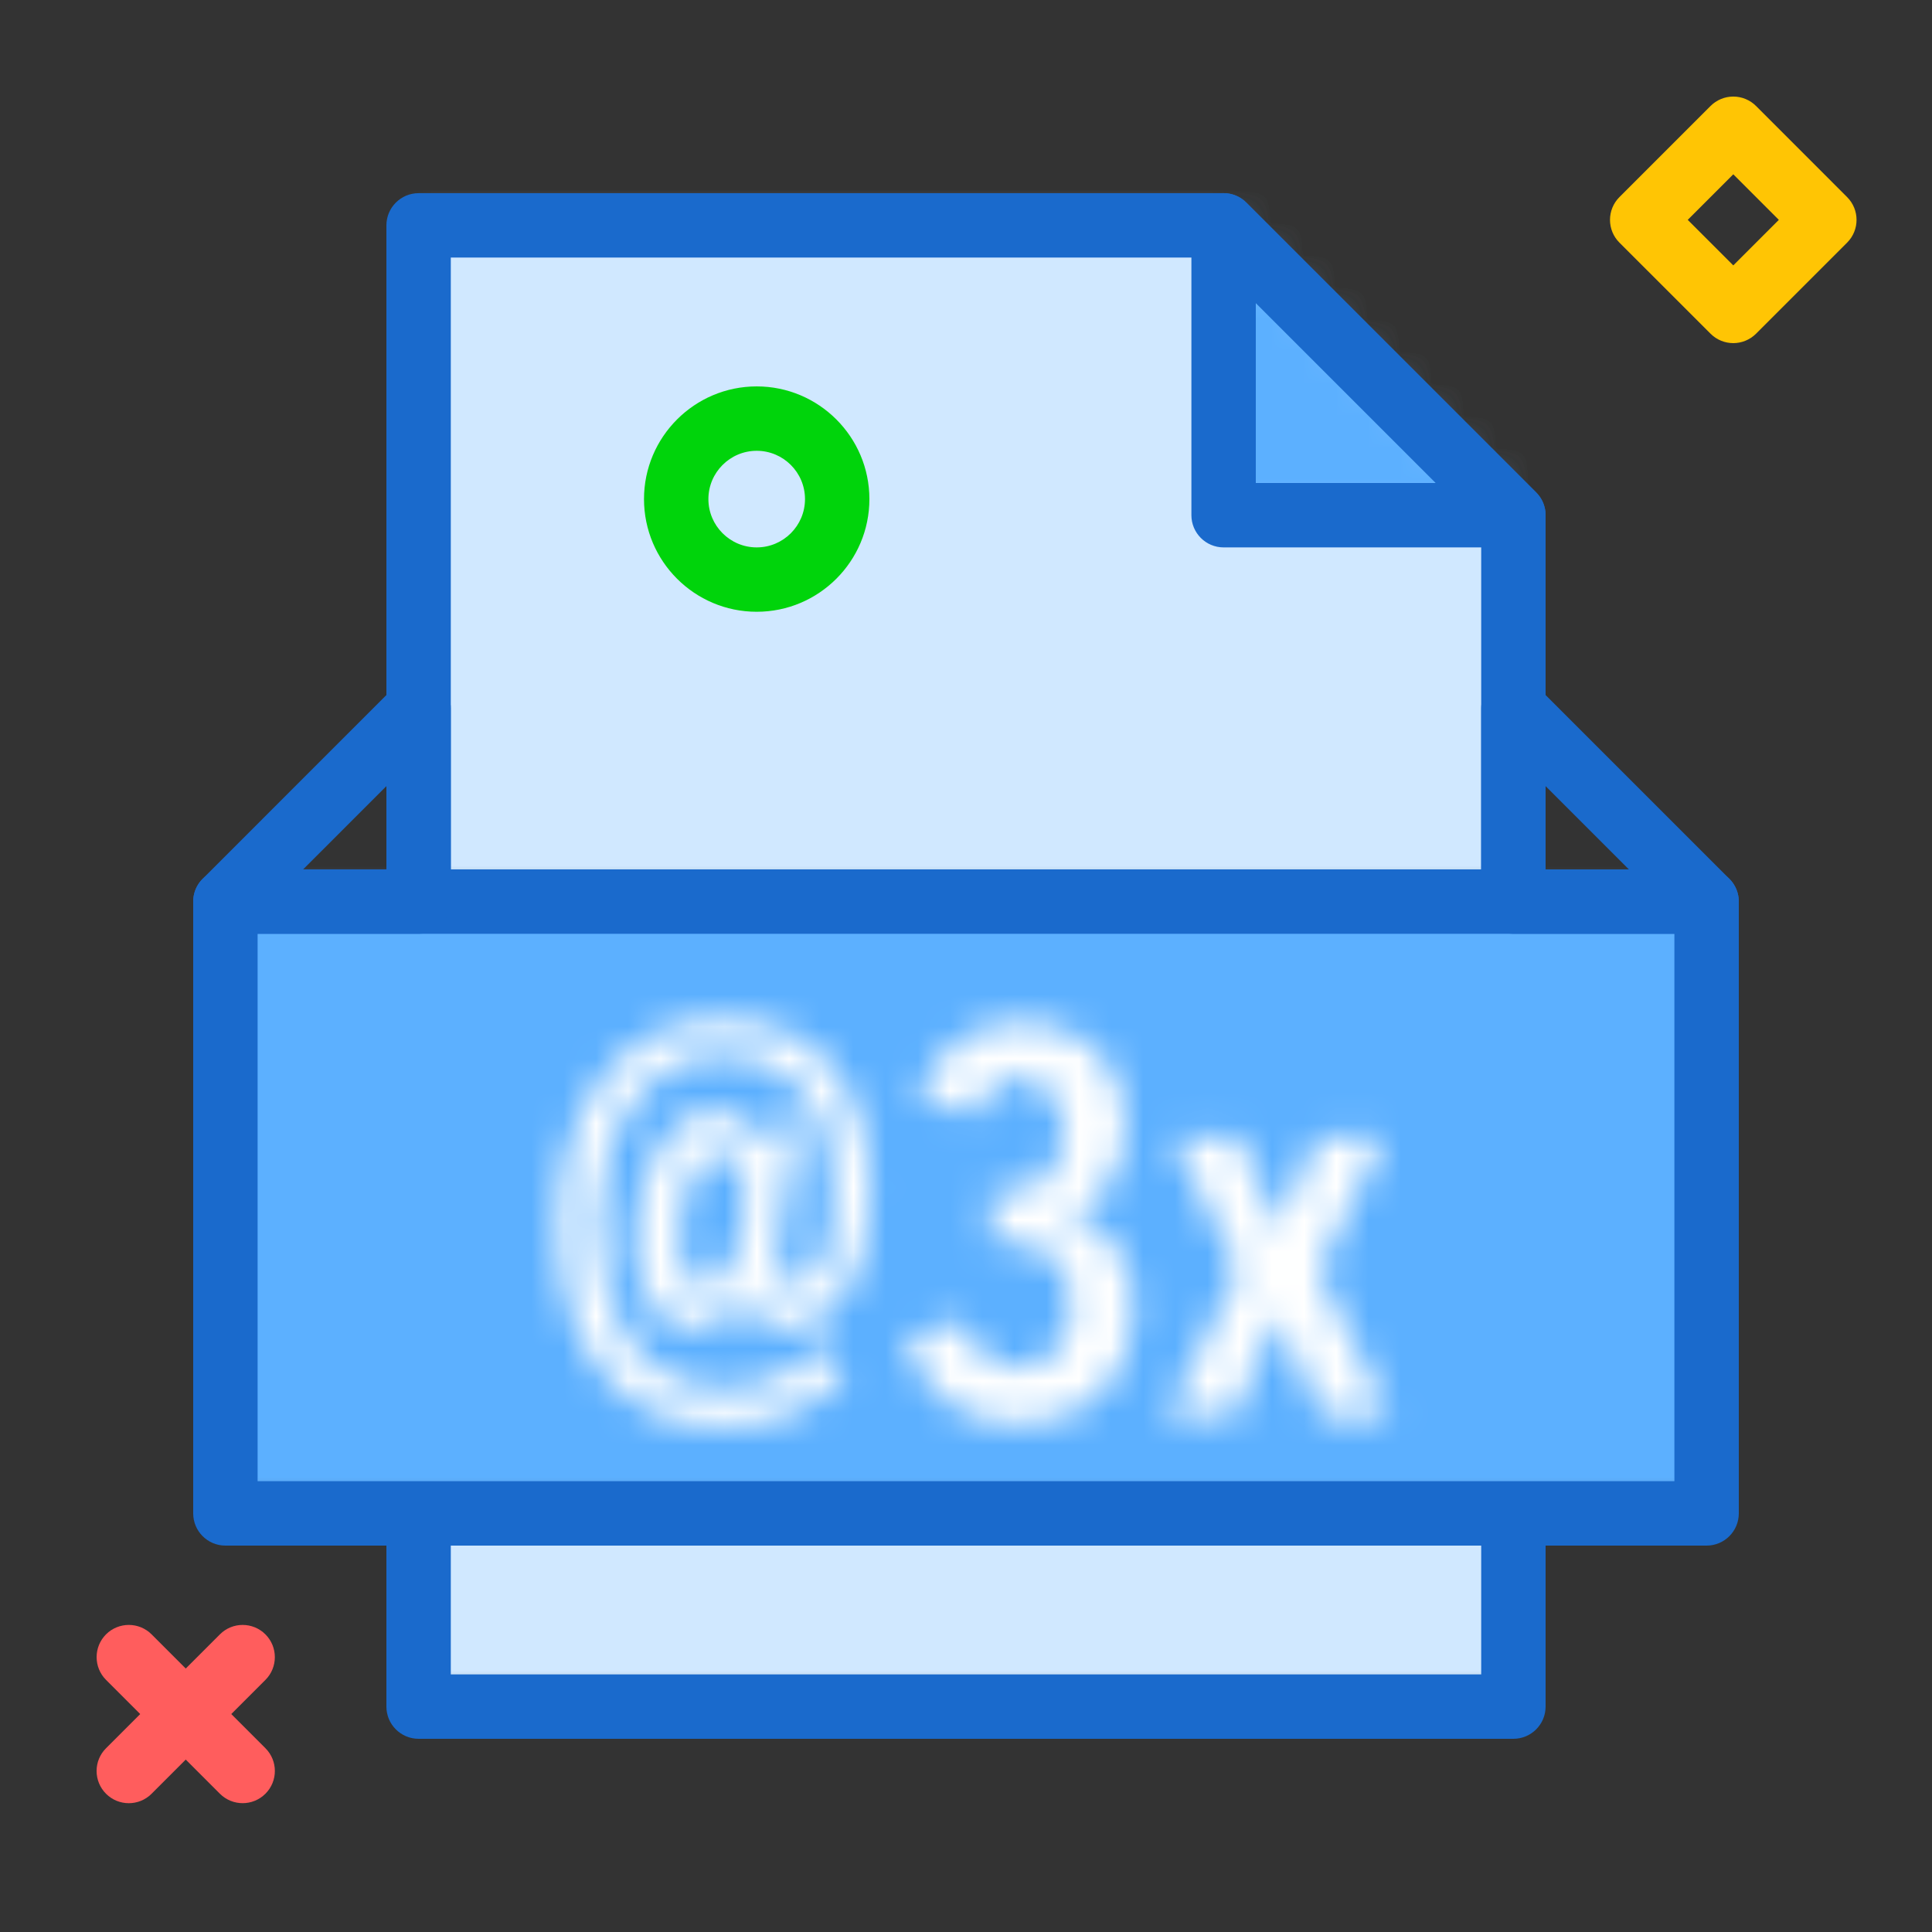 <svg xmlns="http://www.w3.org/2000/svg" width="60" height="60" viewBox="0 0 60 60" xmlns:xlink="http://www.w3.org/1999/xlink">
  <rect x="0" y="0" width="60" height="60" fill="#333333" stroke="none"/>
  <defs>
    <path id="a" d="M0,0.619 L0,21.619 L34,21.619 L34,9.619 L25,0.619 L0,0.619 L0,0.619 Z M0,46.619 L34,46.619 L34,40.619 L0,40.619 L0,46.619 L0,46.619 Z"/>
    <polygon id="c" points="0 19.62 46 19.62 46 .619 0 .619"/>
    <polygon id="e" points="0 9.619 9 9.619 0 .619"/>
    <path id="g" d="M3.276,0.762 C2.658,1.086 2.132,1.532 1.695,2.105 C1.258,2.678 0.922,3.348 0.683,4.12 C0.446,4.89 0.326,5.724 0.326,6.619 C0.326,7.536 0.437,8.38 0.658,9.152 C0.879,9.923 1.204,10.588 1.636,11.149 C2.066,11.71 2.593,12.147 3.217,12.457 C3.84,12.77 4.56,12.925 5.375,12.925 C6.191,12.925 6.911,12.796 7.534,12.535 C8.158,12.274 8.725,11.878 9.234,11.345 L8.572,10.359 C8.186,10.778 7.73,11.115 7.203,11.369 C6.676,11.626 6.107,11.753 5.495,11.753 C4.871,11.753 4.318,11.626 3.837,11.369 C3.355,11.115 2.947,10.759 2.613,10.298 C2.279,9.839 2.023,9.297 1.848,8.667 C1.672,8.037 1.584,7.35 1.584,6.602 C1.584,5.899 1.672,5.234 1.848,4.604 C2.023,3.975 2.275,3.422 2.605,2.947 C2.933,2.471 3.329,2.094 3.795,1.816 C4.259,1.539 4.78,1.4 5.359,1.4 C5.914,1.4 6.41,1.502 6.846,1.706 C7.282,1.909 7.654,2.202 7.96,2.581 C8.266,2.961 8.498,3.42 8.656,3.958 C8.815,4.497 8.894,5.1 8.894,5.769 C8.894,6.607 8.773,7.281 8.529,7.792 C8.286,8.301 7.988,8.557 7.637,8.557 C7.444,8.557 7.314,8.488 7.245,8.352 C7.178,8.217 7.144,8.046 7.144,7.843 C7.144,7.684 7.161,7.445 7.195,7.128 C7.228,6.812 7.279,6.471 7.348,6.109 L7.84,3.542 L6.616,3.542 L6.48,4.221 L6.43,4.221 C6.384,3.926 6.257,3.67 6.047,3.447 C5.838,3.227 5.545,3.116 5.172,3.116 C4.775,3.116 4.424,3.236 4.118,3.474 C3.812,3.712 3.556,4.021 3.353,4.4 C3.148,4.779 2.993,5.211 2.885,5.692 C2.778,6.174 2.724,6.659 2.724,7.146 C2.724,7.52 2.763,7.874 2.842,8.208 C2.922,8.542 3.038,8.835 3.191,9.083 C3.344,9.333 3.534,9.531 3.76,9.678 C3.987,9.826 4.247,9.9 4.543,9.9 C4.758,9.9 4.948,9.863 5.112,9.789 C5.276,9.716 5.424,9.621 5.554,9.509 C5.685,9.396 5.794,9.27 5.885,9.135 C5.976,8.999 6.05,8.863 6.107,8.727 L6.14,8.727 C6.152,9.124 6.268,9.417 6.489,9.611 C6.71,9.803 7.001,9.9 7.364,9.9 C7.773,9.9 8.141,9.794 8.469,9.584 C8.798,9.376 9.079,9.083 9.311,8.71 C9.543,8.335 9.722,7.893 9.846,7.384 C9.971,6.874 10.033,6.324 10.033,5.734 C10.033,3.989 9.623,2.644 8.801,1.697 C7.98,0.75 6.832,0.278 5.359,0.278 C4.588,0.278 3.894,0.439 3.276,0.762 L3.276,0.762 Z M4.279,8.165 C4.148,7.904 4.084,7.577 4.084,7.18 C4.084,6.863 4.111,6.54 4.168,6.21 C4.225,5.882 4.308,5.588 4.415,5.327 C4.523,5.066 4.656,4.853 4.814,4.688 C4.973,4.525 5.155,4.443 5.359,4.443 C5.665,4.443 5.871,4.579 5.979,4.851 C6.087,5.122 6.14,5.445 6.14,5.82 C6.14,6.057 6.115,6.336 6.064,6.652 C6.013,6.969 5.939,7.268 5.843,7.544 C5.747,7.822 5.622,8.061 5.469,8.259 C5.316,8.458 5.137,8.557 4.933,8.557 C4.627,8.557 4.409,8.426 4.279,8.165 L4.279,8.165 Z M13.774,0.482 C13.444,0.573 13.133,0.713 12.839,0.907 C12.544,1.099 12.277,1.349 12.04,1.655 C11.801,1.961 11.615,2.323 11.479,2.743 L13.246,3.236 C13.372,2.906 13.547,2.635 13.774,2.42 C14,2.204 14.278,2.097 14.606,2.097 C14.856,2.097 15.071,2.148 15.253,2.25 C15.434,2.351 15.581,2.482 15.694,2.64 C15.808,2.799 15.89,2.978 15.941,3.176 C15.992,3.375 16.018,3.57 16.018,3.762 C16.018,4.34 15.867,4.79 15.567,5.113 C15.267,5.437 14.861,5.598 14.352,5.598 L13.79,5.598 L13.79,7.18 L14.3,7.18 C14.878,7.18 15.349,7.344 15.712,7.673 C16.074,8.001 16.255,8.488 16.255,9.135 C16.255,9.373 16.225,9.608 16.162,9.839 C16.099,10.072 16,10.281 15.865,10.468 C15.729,10.656 15.559,10.807 15.354,10.919 C15.151,11.033 14.907,11.089 14.624,11.089 C14.182,11.089 13.822,10.957 13.544,10.69 C13.266,10.423 13.066,10.076 12.94,9.645 L11.139,10.121 C11.365,11.027 11.79,11.709 12.413,12.168 C13.037,12.628 13.802,12.858 14.708,12.858 C15.23,12.858 15.709,12.77 16.145,12.593 C16.581,12.419 16.953,12.169 17.259,11.845 C17.565,11.522 17.802,11.138 17.972,10.69 C18.142,10.242 18.227,9.753 18.227,9.219 C18.227,8.505 18.046,7.885 17.684,7.358 C17.321,6.831 16.834,6.489 16.222,6.329 L16.222,6.279 C16.777,6.131 17.207,5.803 17.513,5.292 C17.819,4.782 17.972,4.187 17.972,3.508 C17.972,3.008 17.888,2.565 17.718,2.172 C17.548,1.781 17.315,1.45 17.02,1.178 C16.726,0.907 16.386,0.7 16,0.557 C15.615,0.416 15.201,0.345 14.759,0.345 C14.431,0.345 14.102,0.39 13.774,0.482 L13.774,0.482 Z M23.905,3.95 L22.715,6.771 L21.508,3.95 L19.418,3.95 L21.457,8.081 L19.214,12.619 L21.321,12.619 L22.698,9.458 L24.041,12.619 L26.167,12.619 L23.956,8.081 L25.98,3.95 L23.905,3.95 L23.905,3.95 Z"/>
    <polygon id="i" points="0 1621 904.88 1621 904.88 .62 0 .62"/>
    <polygon id="j" points="0 1621 904.88 1621 904.88 .62 0 .62"/>
    <polygon id="k" points="0 1621 904.88 1621 904.88 .62 0 .62"/>
    <polygon id="l" points="0 1621 904.88 1621 904.88 .62 0 .62"/>
    <polygon id="m" points="0 1621 904.88 1621 904.88 .62 0 .62"/>
    <polygon id="n" points="0 1621 904.88 1621 904.88 .62 0 .62"/>
    <polygon id="o" points="0 1621 904.88 1621 904.88 .62 0 .62"/>
    <polygon id="p" points="0 1621 904.88 1621 904.88 .62 0 .62"/>
    <polygon id="q" points="0 1621 904.88 1621 904.88 .62 0 .62"/>
    <polygon id="r" points="0 1621 904.88 1621 904.88 .62 0 .62"/>
    <polygon id="s" points="0 1621 904.88 1621 904.88 .62 0 .62"/>
    <polygon id="t" points="0 1621 904.88 1621 904.88 .62 0 .62"/>
    <polygon id="u" points="0 1621 904.88 1621 904.88 .62 0 .62"/>
  </defs>
  <g fill="none" fill-rule="evenodd">
    <g transform="translate(-241 -119)">
      <g transform="translate(254 125.38)">
        <mask id="b" fill="white">
          <use xlink:href="#a"/>
        </mask>
        <polygon fill="#D0E8FF" points="-5 51.62 39 51.62 39 -4.38 -5 -4.38" mask="url(#b)"/>
      </g>
      <path fill="#1A6ACC" d="M288,148 C287.448,148 287,147.552 287,147 L287,135.413 L278.586,126.999 L255,126.999 L255,147 C255,147.552 254.552,148 254,148 C253.448,148 253,147.552 253,147 L253,125.999 C253,125.448 253.448,124.999 254,124.999 L279,124.999 C279.265,124.999 279.52,125.105 279.707,125.293 L288.707,134.292 C288.895,134.48 289,134.734 289,135 L289,147 C289,147.552 288.552,148 288,148 M288,173 L254,173 C253.448,173 253,172.552 253,172 L253,166 C253,165.447 253.448,165 254,165 C254.552,165 255,165.447 255,166 L255,171 L287,171 L287,166 C287,165.447 287.448,165 288,165 C288.552,165 289,165.447 289,166 L289,172 C289,172.552 288.552,173 288,173"/>
      <g transform="translate(248 146.38)">
        <mask id="d" fill="white">
          <use xlink:href="#c"/>
        </mask>
        <polygon fill="#5CB0FF" points="-5 24.62 51 24.62 51 -4.38 -5 -4.38" mask="url(#d)"/>
      </g>
      <g fill="#1A6ACC" transform="translate(247 139.38)">
        <path d="M2,25.62 L46,25.62 L46,8.62 L2,8.62 L2,25.62 Z M47,27.62 L1,27.62 C0.448,27.62 0,27.172 0,26.62 L0,7.62 C0,7.067 0.448,6.62 1,6.62 L47,6.62 C47.552,6.62 48,7.067 48,7.62 L48,26.62 C48,27.172 47.552,27.62 47,27.62 L47,27.62 Z"/>
        <path d="M42,6.62 L44.586,6.62 L42,4.034 L42,6.62 Z M47,8.62 L41,8.62 C40.448,8.62 40,8.171 40,7.62 L40,1.619 C40,1.216 40.244,0.851 40.617,0.696 C40.991,0.54 41.421,0.625 41.707,0.912 L47.707,6.912 C47.993,7.199 48.079,7.628 47.924,8.002 C47.769,8.376 47.404,8.62 47,8.62 L47,8.62 Z"/>
      </g>
      <g transform="translate(279 125.38)">
        <mask id="f" fill="white">
          <use xlink:href="#e"/>
        </mask>
        <polygon fill="#5CB0FF" points="-5 14.62 14 14.62 14 -4.38 -5 -4.38" mask="url(#f)"/>
      </g>
      <g fill="#1A6ACC" transform="translate(247 124.38)">
        <path d="M33 9.62L38.586 9.62 33 4.034 33 9.62zM41 11.62L32 11.62C31.448 11.62 31 11.171 31 10.62L31 1.619C31 1.216 31.244.851 31.617.696 31.991.539 32.42.625 32.707.912L41.707 9.912C41.993 10.198 42.079 10.629 41.924 11.002 41.769 11.376 41.404 11.62 41 11.62L41 11.62zM3.414 21.619L6 21.619 6 19.034 3.414 21.619zM7 23.619L1 23.619C.596 23.619.231 23.375.076 23.003-.079 22.628.007 22.198.293 21.913L6.293 15.912C6.579 15.626 7.008 15.54 7.383 15.695 7.756 15.851 8 16.215 8 16.619L8 22.619C8 23.172 7.552 23.619 7 23.619L7 23.619z"/>
      </g>
      <g transform="translate(258 150.38)">
        <mask id="h" fill="white">
          <use xlink:href="#g"/>
        </mask>
        <polygon fill="#FFFFFF" points="-4.673 17.925 31.167 17.925 31.167 -4.723 -4.673 -4.723" mask="url(#h)"/>
      </g>
      <g transform="translate(244 121.38)">
        <path fill="#FF5D5D" d="M1,53.62 C0.744,53.62 0.488,53.522 0.293,53.327 C-0.098,52.935 -0.098,52.303 0.293,51.913 L3.829,48.377 C4.219,47.986 4.852,47.986 5.243,48.377 C5.633,48.767 5.633,49.401 5.243,49.791 L1.707,53.327 C1.512,53.522 1.256,53.62 1,53.62"/>
        <path fill="#FF5D5D" d="M4.536,53.619 C4.28,53.619 4.024,53.521 3.829,53.326 L0.293,49.79 C-0.097,49.4 -0.097,48.767 0.293,48.376 C0.684,47.986 1.317,47.986 1.707,48.376 L5.243,51.912 C5.634,52.303 5.634,52.935 5.243,53.326 C5.048,53.521 4.792,53.619 4.536,53.619"/>
        <path fill="#00D40B" d="M20.5,11.62 C19.673,11.62 19,12.293 19,13.12 C19,13.947 19.673,14.62 20.5,14.62 C21.327,14.62 22,13.947 22,13.12 C22,12.293 21.327,11.62 20.5,11.62 M20.5,16.619 C18.57,16.619 17,15.05 17,13.12 C17,11.19 18.57,9.62 20.5,9.62 C22.43,9.62 24,11.19 24,13.12 C24,15.05 22.43,16.619 20.5,16.619"/>
        <path fill="#FFC504" d="M49.414,4.448 L50.829,5.862 L52.243,4.448 L50.829,3.033 L49.414,4.448 Z M50.829,8.276 C50.573,8.276 50.317,8.178 50.122,7.983 L47.293,5.155 C47.105,4.968 47,4.713 47,4.448 C47,4.183 47.105,3.928 47.293,3.741 L50.122,0.912 C50.309,0.725 50.563,0.619 50.829,0.619 C51.094,0.619 51.348,0.725 51.536,0.912 L54.364,3.741 C54.754,4.132 54.754,4.764 54.364,5.155 L51.536,7.983 C51.34,8.178 51.084,8.276 50.829,8.276 L50.829,8.276 Z"/>
      </g>
      <g transform="translate(0 .38)"/>
      <g transform="translate(0 .38)"/>
      <g transform="translate(0 .38)"/>
      <g transform="translate(0 .38)"/>
      <g transform="translate(0 .38)"/>
      <g transform="translate(0 .38)"/>
      <g transform="translate(0 .38)"/>
      <g transform="translate(0 .38)"/>
      <g transform="translate(0 .38)"/>
      <g transform="translate(0 .38)"/>
      <g transform="translate(0 .38)"/>
      <g transform="translate(0 .38)"/>
      <g transform="translate(0 .38)"/>
    </g>
  </g>
</svg>

